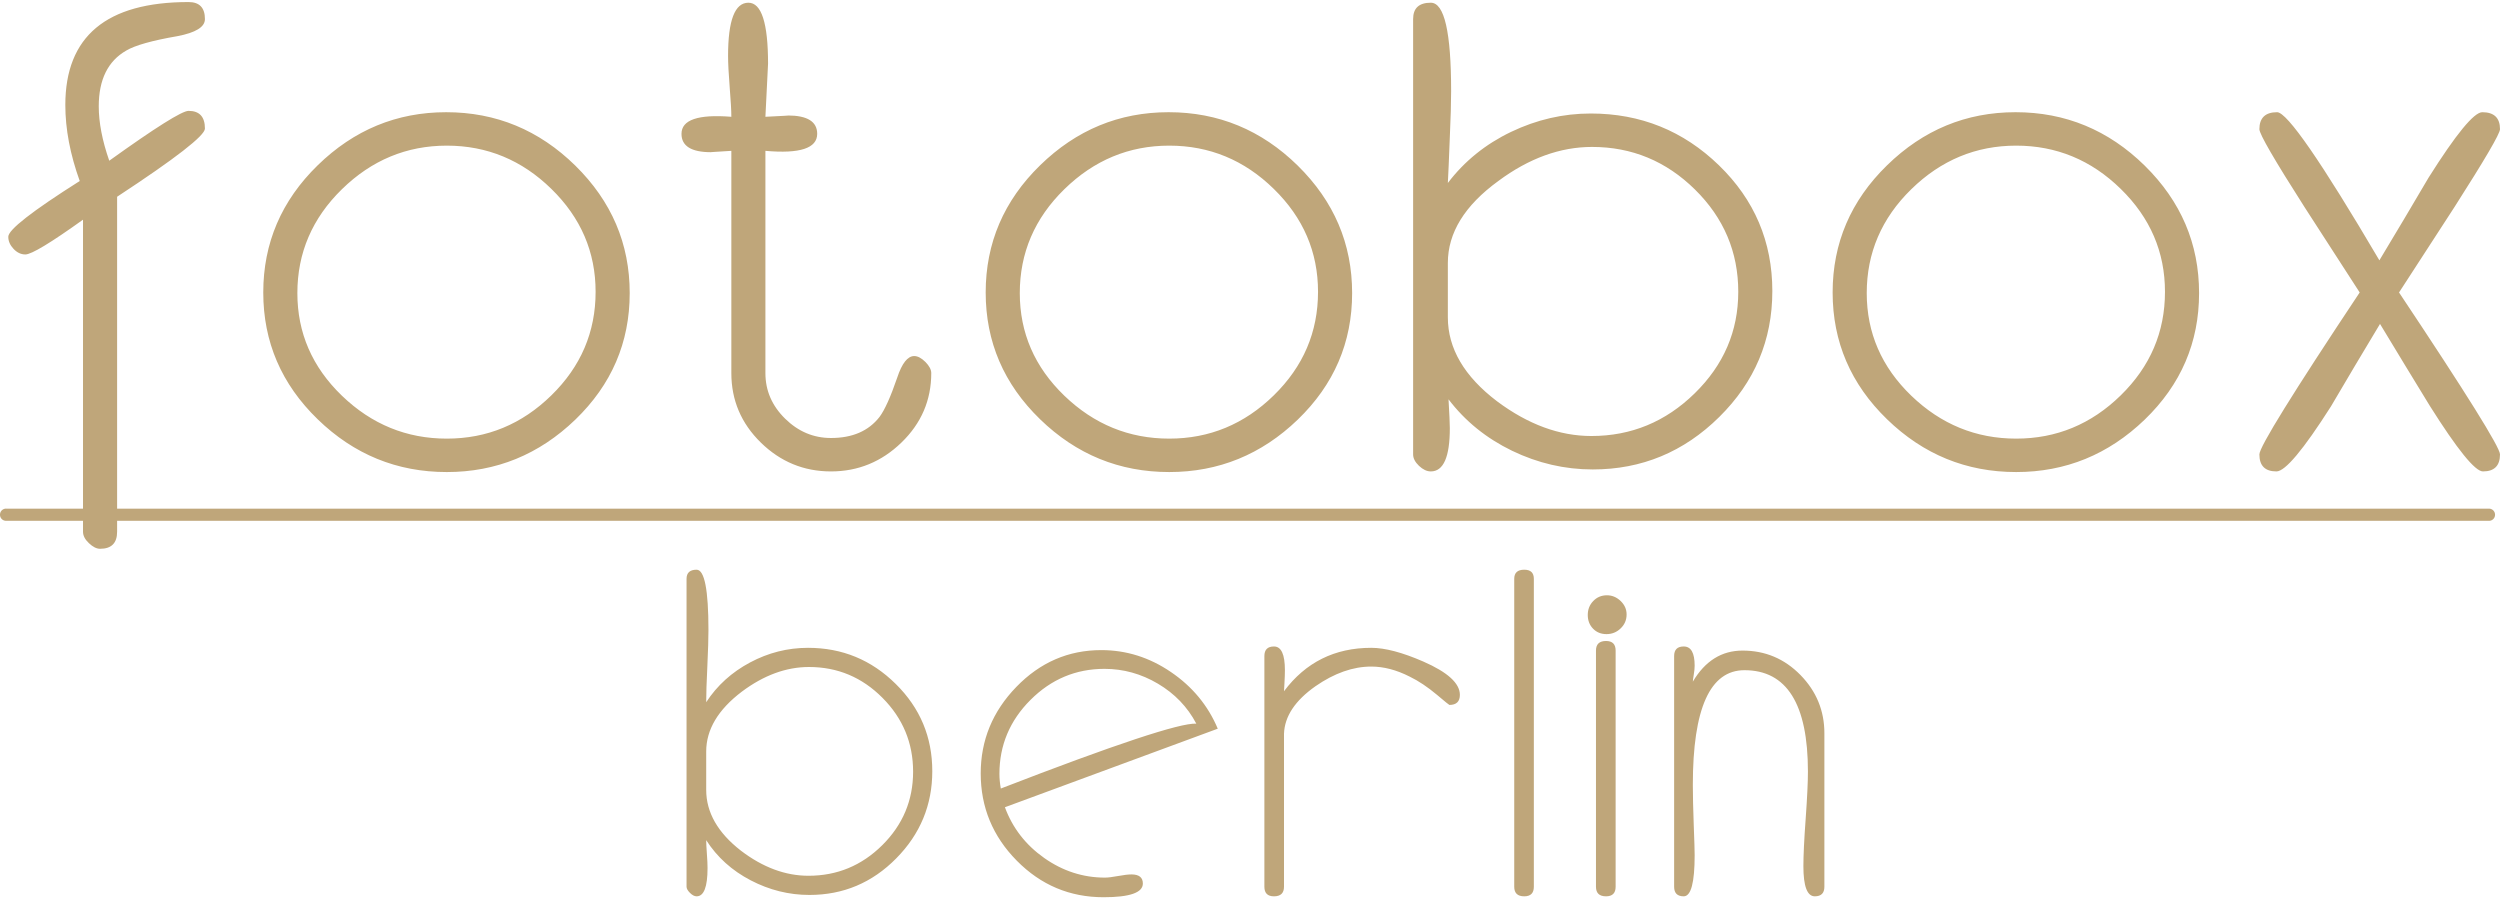 <?xml version="1.0" encoding="UTF-8"?>
<!DOCTYPE svg PUBLIC "-//W3C//DTD SVG 1.1//EN" "http://www.w3.org/Graphics/SVG/1.1/DTD/svg11.dtd">
<!-- Creator: CorelDRAW X5 -->
<svg xmlns="http://www.w3.org/2000/svg" xml:space="preserve" width="139px" height="50px" style="shape-rendering:geometricPrecision; text-rendering:geometricPrecision; image-rendering:optimizeQuality; fill-rule:evenodd; clip-rule:evenodd"
viewBox="0 0 1392616 498659"
 xmlns:xlink="http://www.w3.org/1999/xlink">
 <defs>
  <style type="text/css">
   <![CDATA[
    .fil0 {fill:#BFA67A;fill-rule:nonzero}
   ]]>
  </style>
 </defs>
 <g id="Ebene_x0020_1">
  <path class="fil0" d="M114155 70489c0,3892 -16292,16556 -48920,37971l0 186601c0,6332 -3166,9498 -9498,9498 -1957,0 -4024,-1055 -6200,-3122 -2199,-2067 -3298,-4199 -3298,-6376l0 -173827c-18007,12906 -28715,19370 -32123,19370 -2441,0 -4639,-1055 -6574,-3122 -1957,-2067 -2924,-4309 -2924,-6750 0,-3892 13258,-14247 39796,-31045 -5343,-14841 -8025,-28957 -8025,-42346 0,-38213 22888,-57341 68643,-57341 6090,0 9124,3166 9124,9498 0,4397 -5101,7541 -15325,9498 -14115,2441 -23614,5123 -28495,8025 -10224,5848 -15325,16204 -15325,31045 0,9015 1935,19106 5848,30320 25790,-18513 40522,-27769 44171,-27769 6090,0 9124,3298 9124,9872zm236621 91641c0,27527 -10114,51009 -30298,70489 -20206,19458 -44083,29198 -71589,29198 -27747,0 -51713,-9784 -71919,-29396 -20206,-19590 -30320,-43138 -30320,-70643 0,-27505 10114,-51119 30320,-70841 20206,-19722 44061,-29572 71567,-29572 27747,0 51735,9916 71941,29748 20184,19854 30298,43512 30298,71017zm-18997 -726c0,-22141 -8201,-41269 -24647,-57319 -16424,-16072 -35838,-24097 -58243,-24097 -22382,0 -41863,8091 -58419,24273 -16556,16182 -24823,35487 -24823,57869 0,22163 8267,41203 24823,57165 16556,15940 36036,23900 58419,23900 22404,0 41819,-8025 58243,-24097 16446,-16072 24647,-35289 24647,-57693zm186975 45293c0,15083 -5541,27989 -16622,38697 -11059,10708 -24141,16072 -39246,16072 -15083,0 -28121,-5365 -39070,-16072 -10949,-10708 -16424,-23614 -16424,-38697l0 -123807c-8289,506 -12049,748 -11323,748 -10949,0 -16446,-3408 -16446,-10224 0,-7805 9256,-10971 27769,-9498 0,-3408 -308,-8883 -923,-16446 -594,-7541 -901,-13368 -901,-17523 0,-19722 3760,-29572 11323,-29572 7300,0 10949,11323 10949,33969 0,484 -484,10334 -1473,29572 9982,-484 14115,-726 12422,-726 10949,0 16424,3408 16424,10224 0,8025 -9608,11191 -28847,9476l0 123807c0,9718 3650,18183 10971,25373 7300,7168 15808,10773 25549,10773 11939,0 20931,-3892 27022,-11697 2924,-3892 6200,-11191 9872,-21899 2660,-8047 5826,-12049 9476,-12049 1957,0 4024,1099 6222,3276 2177,2199 3276,4265 3276,6222zm234444 -44567c0,27527 -10114,51009 -30298,70489 -20206,19458 -44083,29198 -71589,29198 -27747,0 -51713,-9784 -71919,-29396 -20206,-19590 -30320,-43138 -30320,-70643 0,-27505 10114,-51119 30320,-70841 20206,-19722 44061,-29572 71567,-29572 27747,0 51735,9916 71941,29748 20184,19854 30298,43512 30298,71017zm-18997 -726c0,-22141 -8201,-41269 -24647,-57319 -16424,-16072 -35838,-24097 -58243,-24097 -22382,0 -41863,8091 -58419,24273 -16556,16182 -24823,35487 -24823,57869 0,22163 8267,41203 24823,57165 16556,15940 36036,23900 58419,23900 22404,0 41819,-8025 58243,-24097 16446,-16072 24647,-35289 24647,-57693zm253067 -352c0,27264 -9850,50635 -29572,70094 -19722,19480 -43204,29220 -70467,29220 -15589,0 -30562,-3474 -44919,-10400 -14357,-6948 -26164,-16512 -35421,-28671 484,8267 726,13632 726,16072 0,16050 -3518,24097 -10598,24097 -2177,0 -4375,-1033 -6574,-3100 -2177,-2089 -3276,-4199 -3276,-6398l0 -242469c0,-6090 3276,-9124 9850,-9124 7563,0 11323,16424 11323,49294 0,6332 -242,14863 -726,25571 -484,12642 -857,21173 -1099,25549 9256,-12159 20997,-21657 35245,-28473 14247,-6816 29022,-10224 44369,-10224 27747,0 51537,9608 71391,28847 19832,19238 29748,42588 29748,70116zm-18975 352c0,-22141 -8047,-41137 -24119,-56968 -16050,-15808 -35157,-23724 -57319,-23724 -17765,0 -35179,6332 -52218,18975 -18733,13632 -28121,28847 -28121,45644l0 30320c0,17282 9124,32870 27395,46744 17282,12906 34805,19348 52570,19348 22163,0 41335,-7915 57517,-23746 16182,-15808 24295,-34673 24295,-56594zm256695 726c0,27527 -10114,51009 -30298,70489 -20206,19458 -44083,29198 -71589,29198 -27747,0 -51713,-9784 -71919,-29396 -20206,-19590 -30320,-43138 -30320,-70643 0,-27505 10114,-51119 30320,-70841 20206,-19722 44061,-29572 71567,-29572 27747,0 51735,9916 71941,29748 20184,19854 30298,43512 30298,71017zm-18997 -726c0,-22141 -8201,-41269 -24647,-57319 -16424,-16072 -35838,-24097 -58243,-24097 -22382,0 -41863,8091 -58419,24273 -16556,16182 -24823,35487 -24823,57869 0,22163 8267,41203 24823,57165 16556,15940 36036,23900 58419,23900 22404,0 41819,-8025 58243,-24097 16446,-16072 24647,-35289 24647,-57693zm186623 90563c0,6332 -3166,9498 -9498,9498 -4397,0 -14247,-12181 -29594,-36520 -9234,-15083 -18491,-30298 -27747,-45644 -9234,15347 -18381,30671 -27373,46018 -15347,24097 -25439,36146 -30320,36146 -6332,0 -9498,-3166 -9498,-9498 0,-4134 18623,-34211 55868,-90189 -10224,-15830 -20448,-31661 -30671,-47469 -16798,-26296 -25197,-40785 -25197,-43468 0,-6310 3298,-9476 9872,-9476 5585,0 24581,27505 56968,82516 9234,-15347 18381,-30671 27373,-46018 15347,-24339 25329,-36498 29946,-36498 6574,0 9872,3166 9872,9476 0,2441 -8399,16798 -25197,43094 -10488,16072 -20821,32013 -31045,47843 37487,56220 56242,86298 56242,90189z"/>
  <path class="fil0" d="M519326 428433c0,18821 -6684,35025 -20096,48591 -13412,13588 -29506,20360 -48349,20360 -11367,0 -22273,-2704 -32694,-8135 -10444,-5431 -18711,-12884 -24801,-22382 0,1517 110,4024 374,7497 264,3474 374,6156 374,8025 0,10510 -2023,15764 -6090,15764 -1187,0 -2419,-638 -3694,-1913 -1275,-1275 -1913,-2419 -1913,-3430l0 -171496c0,-3408 1869,-5101 5607,-5101 4397,0 6596,11213 6596,33596 0,4573 -198,11323 -616,20228 -440,8905 -638,15567 -638,19986 6090,-9344 14247,-16710 24427,-22141 10180,-5431 20931,-8157 32298,-8157 19019,0 35289,6706 48854,20118 13588,13390 20360,29594 20360,48591zm-10686 264c0,-15962 -5673,-29660 -17040,-41093 -11367,-11455 -25021,-17194 -40961,-17194 -12730,0 -25197,4595 -37421,13742 -13214,10026 -19832,21129 -19832,33332l0 21393c0,12532 6442,23834 19326,33838 12225,9322 24779,13984 37663,13984 15940,0 29638,-5673 41093,-17040 11455,-11367 17172,-25021 17172,-40961zm169715 -23922l-118574 43754c4243,11543 11543,20953 21877,28253 10356,7300 21635,10949 33860,10949 1693,0 4155,-308 7366,-901 3232,-594 5695,-879 7388,-879 4243,0 6354,1693 6354,5079 0,5079 -7300,7629 -21877,7629 -18821,0 -34937,-6772 -48349,-20360 -13390,-13566 -20096,-29770 -20096,-48591 0,-18491 6618,-34563 19854,-48217 13214,-13654 29000,-20492 47315,-20492 13918,0 26846,4068 38807,12225 11961,8135 20646,18645 26076,31551zm-11961 -2814c-4903,-9322 -12049,-16732 -21371,-22251 -9322,-5519 -19260,-8267 -29770,-8267 -15940,0 -29682,5761 -41225,17304 -11521,11521 -17304,25263 -17304,41203 0,2550 264,5277 770,8157 63608,-24603 99908,-36652 108900,-36146zm146827 -16028c0,3738 -1957,5607 -5848,5607 -176,0 -2463,-1869 -6882,-5607 -5255,-4397 -10334,-7805 -15259,-10180 -7300,-3716 -14423,-5585 -21371,-5585 -10180,0 -20536,3650 -31045,10927 -11367,7981 -17216,16798 -17567,26472 0,1869 0,11279 0,28253l0 56990c0,3562 -1869,5343 -5585,5343 -3562,0 -5343,-1781 -5343,-5343l0 -128490c0,-3562 1781,-5343 5343,-5343 4068,0 6090,4397 6090,13214 0,1869 -88,4199 -242,7014 -176,2792 -264,4353 -264,4705 12049,-16116 28253,-24185 48613,-24185 7629,0 17304,2550 29000,7651 13566,5936 20360,12115 20360,18557zm41203 106877c0,3562 -1781,5343 -5343,5343 -3738,0 -5585,-1781 -5585,-5343l0 -171496c0,-3408 1847,-5101 5585,-5101 3562,0 5343,1693 5343,5101l0 171496zm51669 -151664c0,3056 -1099,5651 -3320,7761 -2199,2133 -4837,3188 -7871,3188 -3056,0 -5563,-1011 -7519,-3056 -1957,-2023 -2924,-4573 -2924,-7629 0,-3056 1011,-5629 3056,-7761 2045,-2111 4573,-3188 7629,-3188 2880,0 5431,1077 7629,3188 2221,2133 3320,4617 3320,7497zm-6112 151664c0,3562 -1781,5343 -5343,5343 -3738,0 -5607,-1781 -5607,-5343l0 -131547c0,-3562 1869,-5343 5607,-5343 3562,0 5343,1781 5343,5343l0 131547zm116288 0c0,3562 -1781,5343 -5343,5343 -4243,0 -6354,-5607 -6354,-16798 0,-5936 418,-14753 1275,-26450 835,-11719 1253,-20448 1253,-26208 0,-37663 -11785,-56506 -35355,-56506 -19172,0 -28759,21305 -28759,63871 0,5936 176,13412 506,22404 352,8993 506,14577 506,16776 0,15281 -2023,22910 -6090,22910 -3562,0 -5343,-1781 -5343,-5343l0 -128490c0,-3562 1781,-5343 5343,-5343 4068,0 6090,3562 6090,10686 0,1341 -154,3056 -506,5079 -330,2045 -506,3320 -506,3826 6838,-11543 16072,-17304 27703,-17304 12620,0 23350,4529 32255,13610 8883,9081 13324,19898 13324,32430l0 85506z"/>
  <g>
   <path class="fil0" d="M3364 282199l0 6772 -176 0 -176 -22 -154 -22 -176 -22 -154 -44 -154 -44 -154 -44 -154 -66 -154 -66 -154 -88 -132 -66 -132 -88 -132 -110 -132 -88 -132 -110 -110 -110 -110 -110 -110 -132 -88 -132 -110 -132 -88 -132 -66 -154 -88 -132 -66 -154 -66 -154 -44 -154 -44 -176 -44 -154 -22 -176 -22 -154 -22 -176 0 -176 0 -176 22 -176 22 -154 22 -176 44 -154 44 -176 44 -154 66 -154 66 -154 88 -132 66 -154 88 -132 110 -132 88 -132 110 -132 110 -110 110 -110 132 -110 132 -88 132 -110 132 -88 132 -66 154 -88 154 -66 154 -66 154 -44 154 -44 154 -44 176 -22 154 -22 176 -22 176 0zm1383118 6772l-1383118 0 0 -6772 1383118 0 0 6772zm0 0l0 -6772 176 0 176 22 154 22 176 22 154 44 154 44 154 44 154 66 154 66 154 88 132 66 132 88 132 110 132 88 132 110 110 110 110 110 110 132 88 132 110 132 88 132 66 154 88 132 66 154 66 154 44 154 44 176 44 154 22 176 22 154 22 176 0 176 0 176 -22 176 -22 154 -22 176 -44 154 -44 176 -44 154 -66 154 -66 154 -88 132 -66 154 -88 132 -110 132 -88 132 -110 132 -110 110 -110 110 -132 110 -132 88 -132 110 -132 88 -132 66 -154 88 -154 66 -154 66 -154 44 -154 44 -154 44 -176 22 -154 22 -176 22 -176 0z"/>
  </g>
 </g>
</svg>
